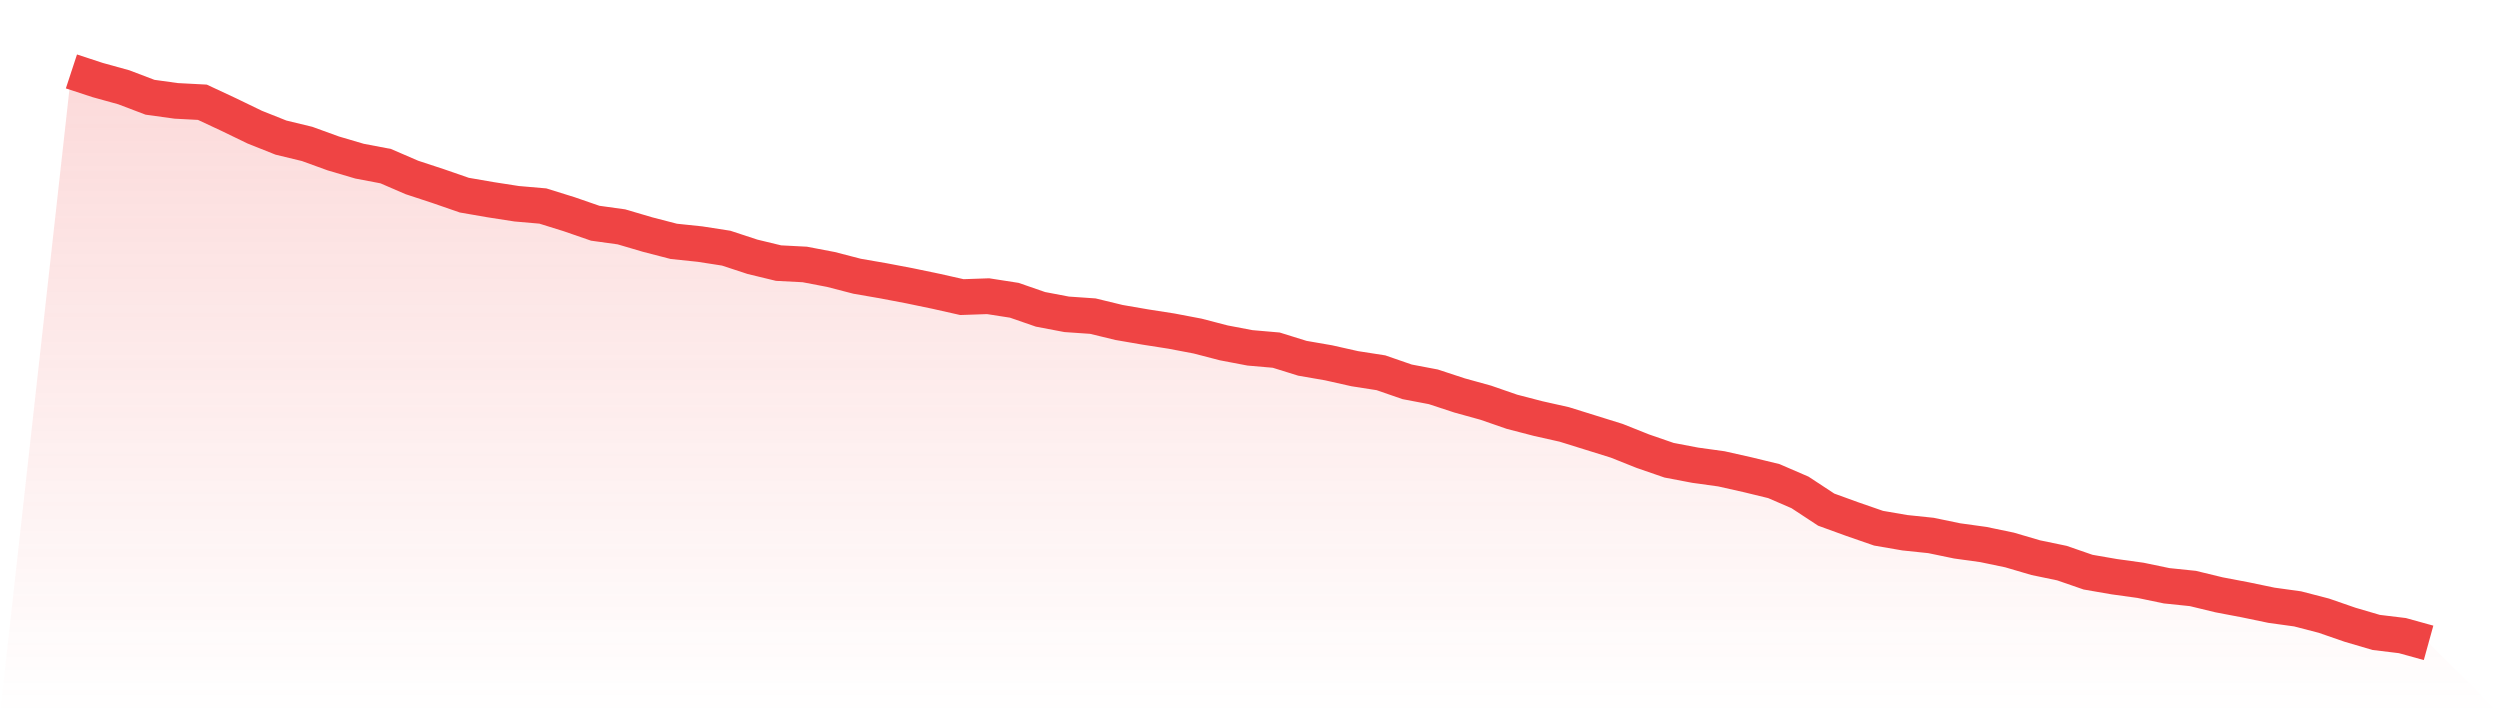 <svg viewBox="0 0 140 40" xmlns="http://www.w3.org/2000/svg">
<defs>
<linearGradient id="gradient" x1="0" x2="0" y1="0" y2="1">
<stop offset="0%" stop-color="#ef4444" stop-opacity="0.2"/>
<stop offset="100%" stop-color="#ef4444" stop-opacity="0"/>
</linearGradient>
</defs>
<path d="M4,4 L4,4 L5.467,4.482 L6.933,4.888 L8.4,5.446 L9.867,5.649 L11.333,5.726 L12.8,6.411 L14.267,7.121 L15.733,7.705 L17.2,8.06 L18.667,8.593 L20.133,9.025 L21.6,9.304 L23.067,9.938 L24.533,10.42 L26,10.928 L27.467,11.182 L28.933,11.41 L30.4,11.537 L31.867,11.994 L33.333,12.501 L34.8,12.704 L36.267,13.136 L37.733,13.516 L39.2,13.669 L40.667,13.897 L42.133,14.379 L43.6,14.734 L45.067,14.81 L46.533,15.09 L48,15.47 L49.467,15.724 L50.933,16.003 L52.4,16.308 L53.867,16.638 L55.333,16.587 L56.8,16.815 L58.267,17.323 L59.733,17.602 L61.2,17.703 L62.667,18.059 L64.133,18.312 L65.6,18.541 L67.067,18.82 L68.533,19.201 L70,19.48 L71.467,19.607 L72.933,20.063 L74.4,20.317 L75.867,20.647 L77.333,20.875 L78.8,21.383 L80.267,21.662 L81.733,22.144 L83.2,22.55 L84.667,23.058 L86.133,23.439 L87.6,23.768 L89.067,24.225 L90.533,24.682 L92,25.266 L93.467,25.773 L94.933,26.052 L96.4,26.255 L97.867,26.585 L99.333,26.941 L100.8,27.575 L102.267,28.539 L103.733,29.072 L105.2,29.58 L106.667,29.833 L108.133,29.986 L109.6,30.29 L111.067,30.493 L112.533,30.798 L114,31.229 L115.467,31.534 L116.933,32.041 L118.4,32.295 L119.867,32.498 L121.333,32.803 L122.8,32.955 L124.267,33.31 L125.733,33.589 L127.2,33.894 L128.667,34.097 L130.133,34.477 L131.6,34.985 L133.067,35.416 L134.533,35.594 L136,36 L140,40 L0,40 z" fill="url(#gradient)"/>
<path d="M4,4 L4,4 L5.467,4.482 L6.933,4.888 L8.4,5.446 L9.867,5.649 L11.333,5.726 L12.8,6.411 L14.267,7.121 L15.733,7.705 L17.2,8.06 L18.667,8.593 L20.133,9.025 L21.6,9.304 L23.067,9.938 L24.533,10.42 L26,10.928 L27.467,11.182 L28.933,11.41 L30.4,11.537 L31.867,11.994 L33.333,12.501 L34.8,12.704 L36.267,13.136 L37.733,13.516 L39.2,13.669 L40.667,13.897 L42.133,14.379 L43.6,14.734 L45.067,14.81 L46.533,15.09 L48,15.47 L49.467,15.724 L50.933,16.003 L52.4,16.308 L53.867,16.638 L55.333,16.587 L56.8,16.815 L58.267,17.323 L59.733,17.602 L61.2,17.703 L62.667,18.059 L64.133,18.312 L65.6,18.541 L67.067,18.82 L68.533,19.201 L70,19.48 L71.467,19.607 L72.933,20.063 L74.4,20.317 L75.867,20.647 L77.333,20.875 L78.8,21.383 L80.267,21.662 L81.733,22.144 L83.2,22.55 L84.667,23.058 L86.133,23.439 L87.6,23.768 L89.067,24.225 L90.533,24.682 L92,25.266 L93.467,25.773 L94.933,26.052 L96.4,26.255 L97.867,26.585 L99.333,26.941 L100.8,27.575 L102.267,28.539 L103.733,29.072 L105.2,29.58 L106.667,29.833 L108.133,29.986 L109.6,30.29 L111.067,30.493 L112.533,30.798 L114,31.229 L115.467,31.534 L116.933,32.041 L118.4,32.295 L119.867,32.498 L121.333,32.803 L122.8,32.955 L124.267,33.31 L125.733,33.589 L127.2,33.894 L128.667,34.097 L130.133,34.477 L131.6,34.985 L133.067,35.416 L134.533,35.594 L136,36" fill="none" stroke="#ef4444" stroke-width="2"/>
</svg>